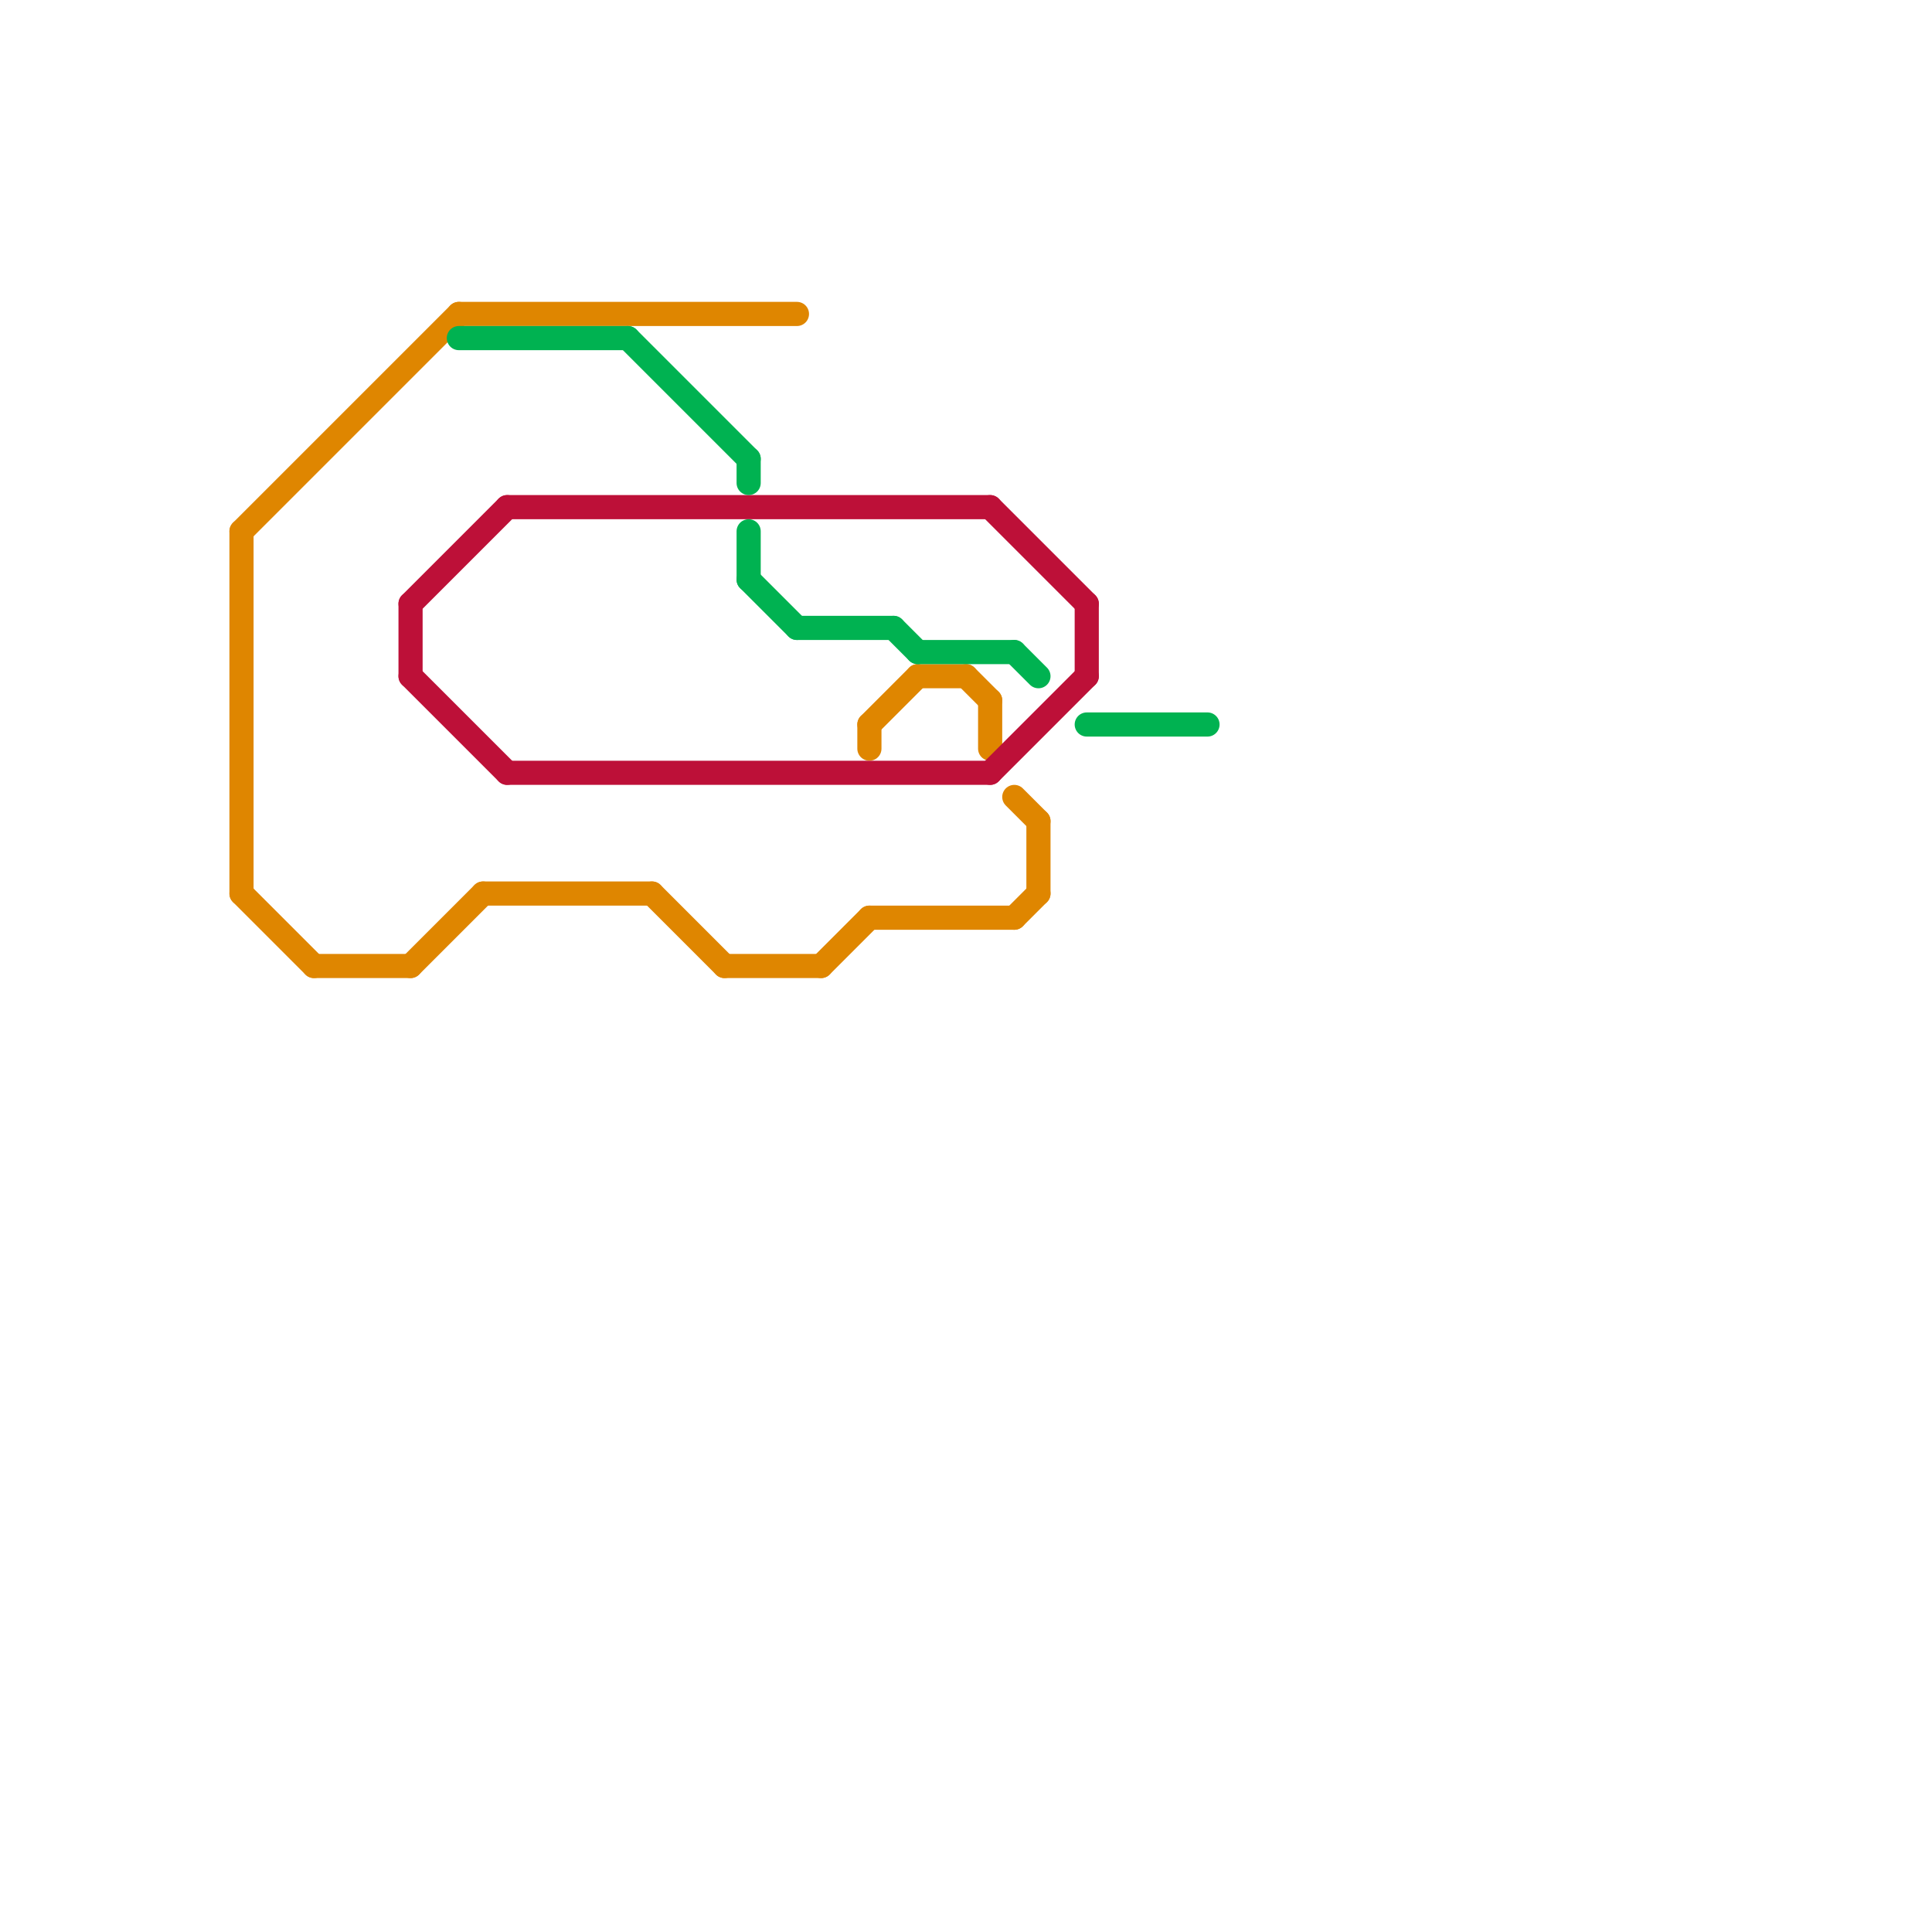 
<svg version="1.1" xmlns="http://www.w3.org/2000/svg" viewBox="0 0 80 80">
<style>text { font: 1px Helvetica; font-weight: 600; white-space: pre; dominant-baseline: central; } line { stroke-width: 1; fill: none; stroke-linecap: round; stroke-linejoin: round; } .c0 { stroke: #df8600 } .c1 { stroke: #bd1038 } .c2 { stroke: #00b251 }</style><defs><g id="wm-xf"><circle r="1.2" fill="#000"/><circle r="0.9" fill="#fff"/><circle r="0.6" fill="#000"/><circle r="0.3" fill="#fff"/></g><g id="wm"><circle r="0.6" fill="#000"/><circle r="0.3" fill="#fff"/></g></defs><line class="c0" x1="34" y1="40" x2="36" y2="38"/><line class="c0" x1="38" y1="28" x2="40" y2="28"/><line class="c0" x1="13" y1="40" x2="17" y2="40"/><line class="c0" x1="42" y1="33" x2="43" y2="34"/><line class="c0" x1="36" y1="30" x2="36" y2="31"/><line class="c0" x1="10" y1="37" x2="13" y2="40"/><line class="c0" x1="10" y1="22" x2="19" y2="13"/><line class="c0" x1="30" y1="40" x2="34" y2="40"/><line class="c0" x1="41" y1="29" x2="41" y2="31"/><line class="c0" x1="17" y1="40" x2="20" y2="37"/><line class="c0" x1="36" y1="30" x2="38" y2="28"/><line class="c0" x1="20" y1="37" x2="27" y2="37"/><line class="c0" x1="43" y1="34" x2="43" y2="37"/><line class="c0" x1="10" y1="22" x2="10" y2="37"/><line class="c0" x1="36" y1="38" x2="42" y2="38"/><line class="c0" x1="27" y1="37" x2="30" y2="40"/><line class="c0" x1="19" y1="13" x2="33" y2="13"/><line class="c0" x1="40" y1="28" x2="41" y2="29"/><line class="c0" x1="42" y1="38" x2="43" y2="37"/><line class="c1" x1="17" y1="28" x2="21" y2="32"/><line class="c1" x1="41" y1="32" x2="45" y2="28"/><line class="c1" x1="45" y1="25" x2="45" y2="28"/><line class="c1" x1="17" y1="25" x2="17" y2="28"/><line class="c1" x1="21" y1="21" x2="41" y2="21"/><line class="c1" x1="17" y1="25" x2="21" y2="21"/><line class="c1" x1="41" y1="21" x2="45" y2="25"/><line class="c1" x1="21" y1="32" x2="41" y2="32"/><line class="c2" x1="42" y1="27" x2="43" y2="28"/><line class="c2" x1="37" y1="26" x2="38" y2="27"/><line class="c2" x1="38" y1="27" x2="42" y2="27"/><line class="c2" x1="31" y1="22" x2="31" y2="24"/><line class="c2" x1="19" y1="14" x2="26" y2="14"/><line class="c2" x1="33" y1="26" x2="37" y2="26"/><line class="c2" x1="31" y1="24" x2="33" y2="26"/><line class="c2" x1="26" y1="14" x2="31" y2="19"/><line class="c2" x1="45" y1="30" x2="50" y2="30"/><line class="c2" x1="31" y1="19" x2="31" y2="20"/>
</svg>
